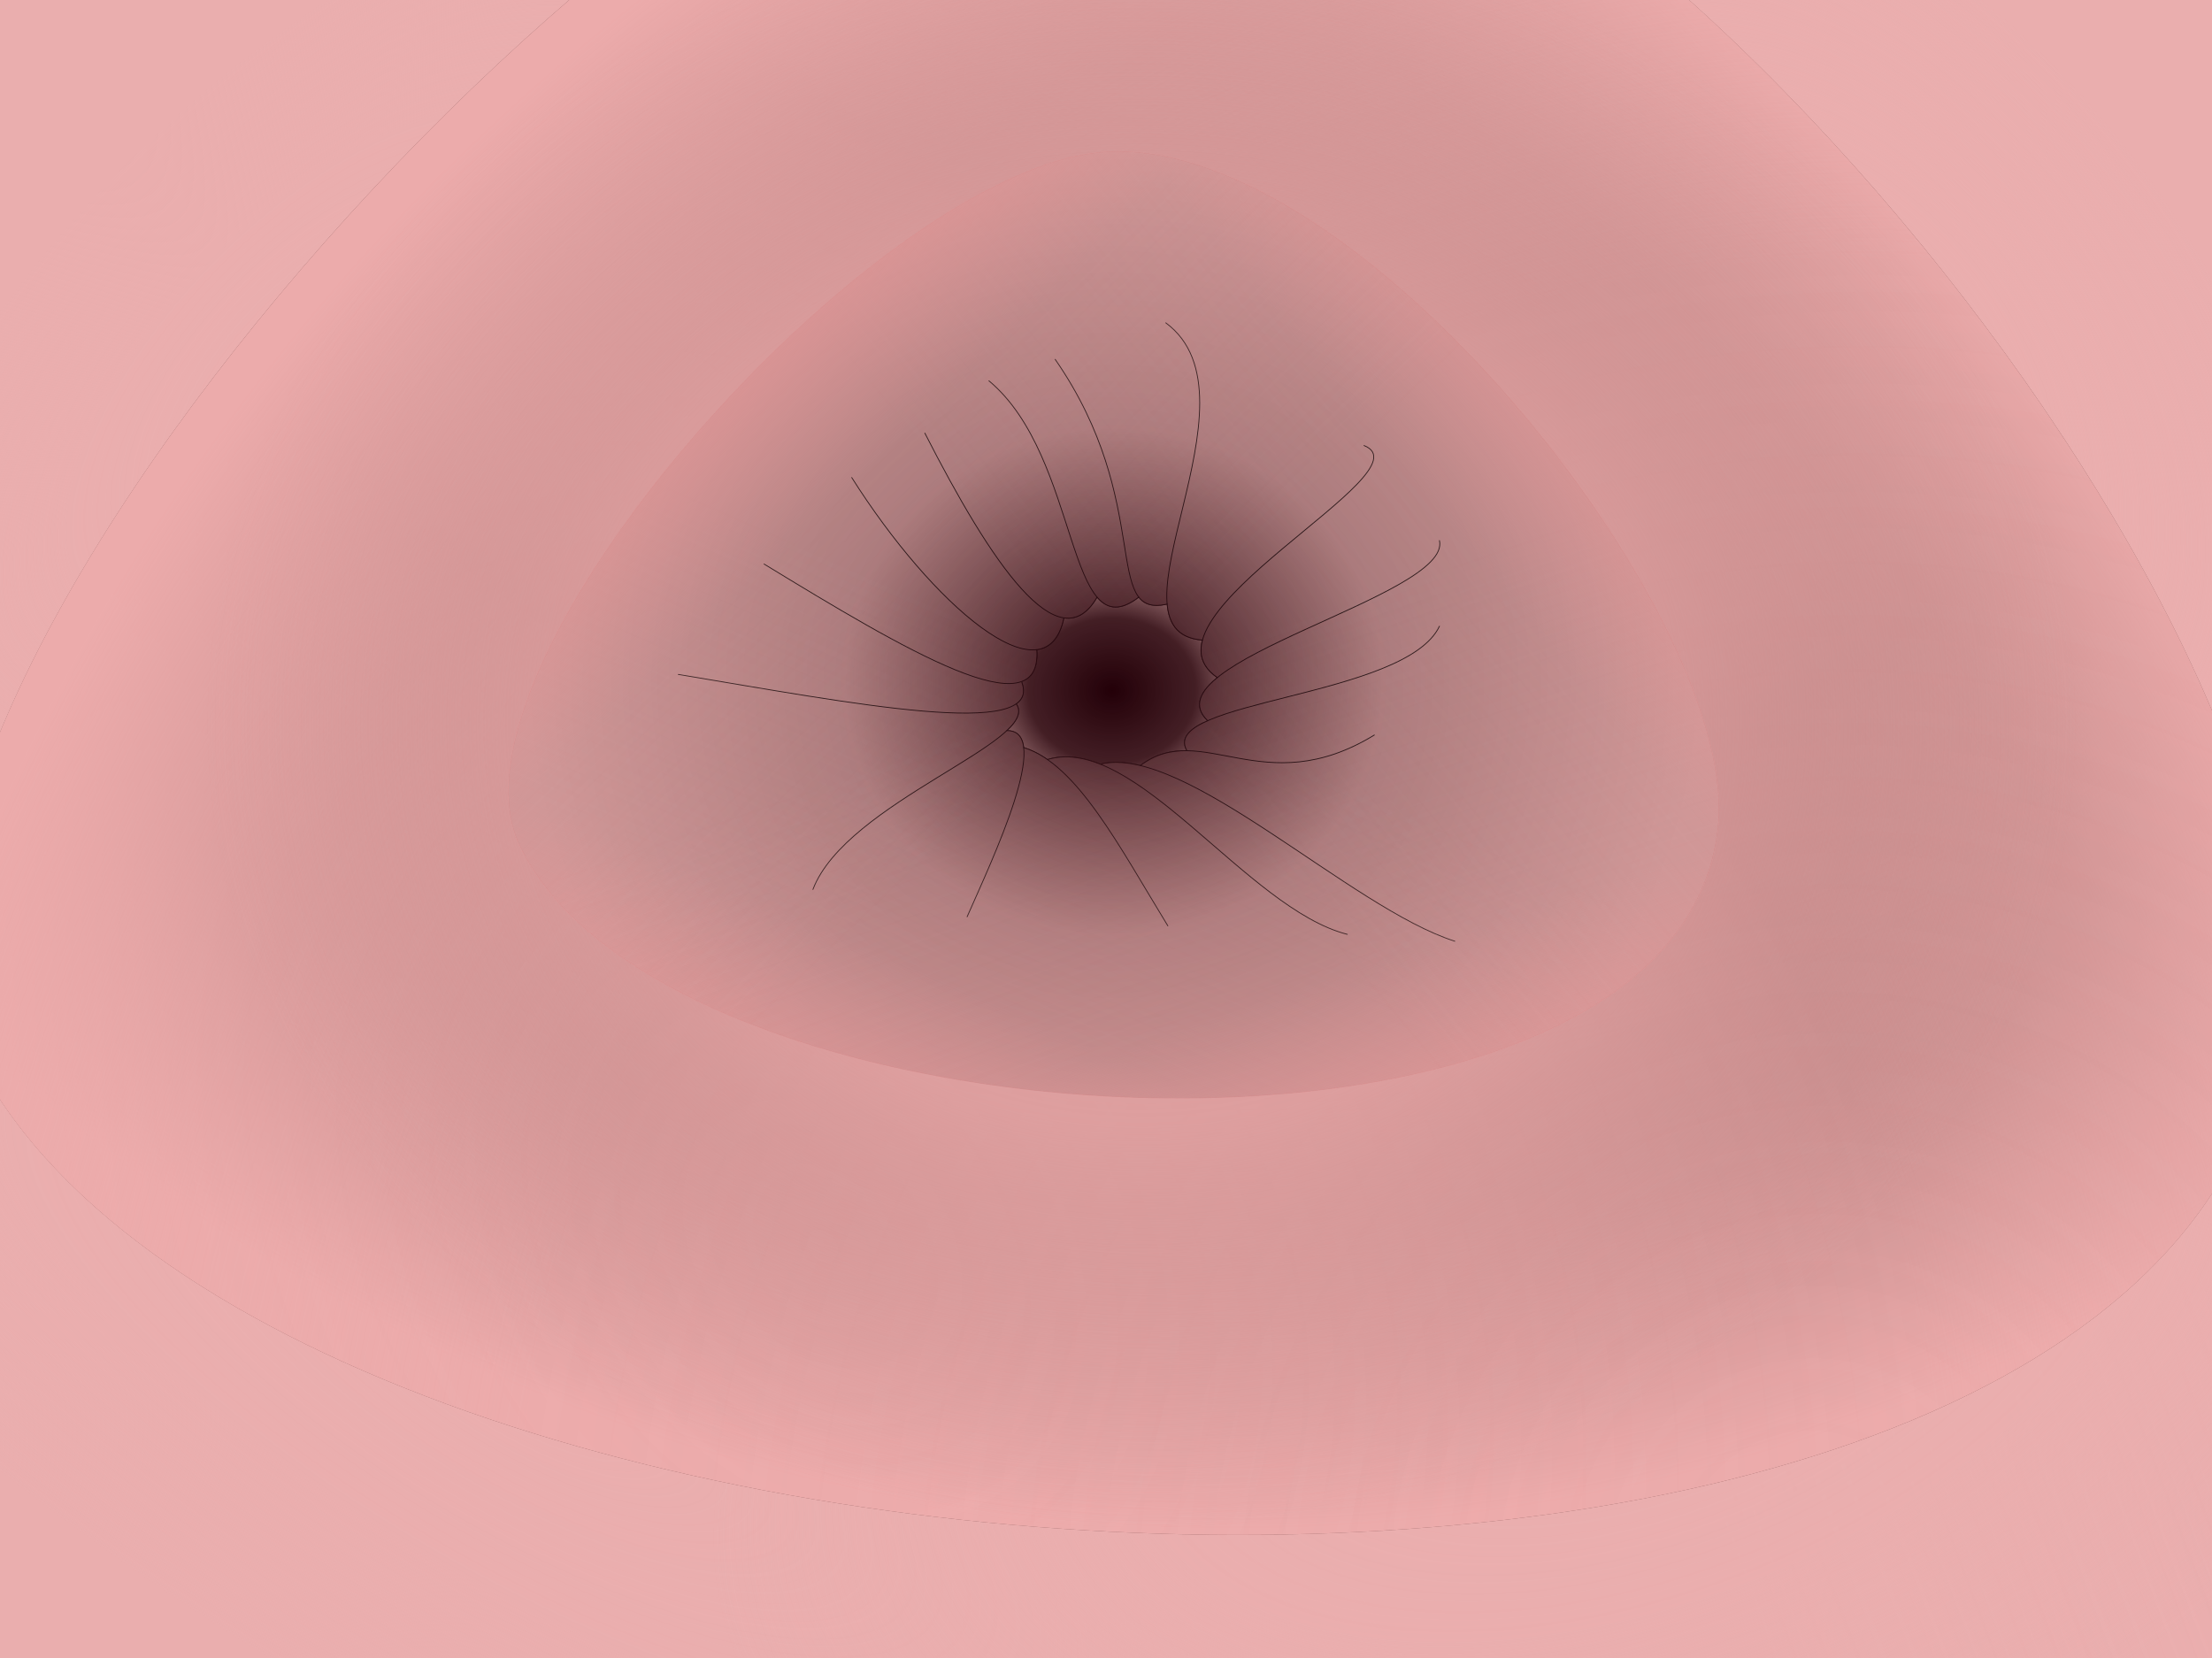 <?xml version="1.0" encoding="UTF-8" standalone="no"?>
<!DOCTYPE svg PUBLIC "-//W3C//DTD SVG 1.1//EN" "http://www.w3.org/Graphics/SVG/1.1/DTD/svg11.dtd">
<svg width="100%" height="100%" viewBox="0 0 2732 2048" version="1.1" xmlns="http://www.w3.org/2000/svg" xmlns:xlink="http://www.w3.org/1999/xlink" xml:space="preserve" xmlns:serif="http://www.serif.com/" style="fill-rule:evenodd;clip-rule:evenodd;stroke-linecap:round;stroke-linejoin:round;stroke-miterlimit:1.5;">
    <rect id="ArtBoard1" x="0" y="0" width="2732" height="2048" style="fill:rgb(196,151,151);"/>
    <clipPath id="_clip1">
        <rect id="ArtBoard11" serif:id="ArtBoard1" x="0" y="0" width="2732" height="2048"/>
    </clipPath>
    <g clip-path="url(#_clip1)">
        <g>
            <g>
                <g>
                    <path d="M1264.36,923.375C1330.27,943.847 1382.33,1045.47 1442.39,1143.58" style="fill:none;stroke:black;stroke-width:1px;"/>
                    <path d="M1255.12,869.354C1287.69,915.581 1045.39,990.099 1004.02,1098.64" style="fill:none;stroke:black;stroke-width:1px;"/>
                    <path d="M1243.52,902.429C1301.41,901.888 1226.01,1060.68 1194.46,1132.38" style="fill:none;stroke:black;stroke-width:1px;"/>
                    <path d="M1293.68,938.146C1402.26,905.721 1539.99,1122.53 1664.04,1154.06" style="fill:none;stroke:black;stroke-width:1px;"/>
                    <path d="M1359.61,943.697C1463.71,919.111 1668.64,1121.9 1796.81,1162.55" style="fill:none;stroke:black;stroke-width:1px;"/>
                </g>
                <g>
                    <path d="M1408.46,945.595C1484.06,888.249 1560.66,991.417 1697.4,907.885" style="fill:none;stroke:black;stroke-width:1px;"/>
                    <path d="M1465.69,926.74C1431.11,864.891 1736.02,861.906 1777.86,773.43" style="fill:none;stroke:black;stroke-width:1px;"/>
                    <path d="M1777.86,667.685C1793.18,736.262 1415.98,817.79 1491.57,890.187" style="fill:none;stroke:black;stroke-width:1px;"/>
                    <path d="M1503.51,836.941C1394.49,761.717 1767.17,582.862 1684.68,550.319" style="fill:none;stroke:black;stroke-width:1px;"/>
                </g>
                <g>
                    <path d="M1485.12,790.641C1355.63,780.525 1565.58,491.689 1439.81,398.741" style="fill:none;stroke:black;stroke-width:1px;"/>
                    <path d="M1441.51,746.154C1359.92,764.812 1426.14,621.334 1303.21,443.829" style="fill:none;stroke:black;stroke-width:1px;"/>
                    <path d="M1406.48,737.567C1316.56,806.714 1335.07,565.017 1221.4,470.382" style="fill:none;stroke:black;stroke-width:1px;"/>
                    <path d="M1354.98,737.567C1307.7,819.454 1224.42,695.963 1142.26,534.983" style="fill:none;stroke:black;stroke-width:1px;"/>
                    <path d="M1313.94,763.58C1291.49,868.24 1151.28,746.997 1051.95,589.825" style="fill:none;stroke:black;stroke-width:1px;"/>
                    <path d="M1280.55,802.419C1287.28,903.824 1117.01,802.503 943.652,696.66" style="fill:none;stroke:black;stroke-width:1px;"/>
                    <path d="M1262.09,843.002C1288.45,915.05 1050.33,868.308 837.731,833.028" style="fill:none;stroke:black;stroke-width:1px;"/>
                </g>
            </g>
        </g>
        <g>
            <g>
                <g>
                    <path d="M0,1357.97C416.161,1986.99 2314.49,2113.18 2732,1474.27L2732,2048L0,2048L0,1357.97Z" style="fill:rgb(234,174,174);"/>
                    <path d="M0,1357.97C416.161,1986.99 2314.49,2113.18 2732,1474.27L2732,2048L0,2048L0,1357.97Z" style="fill:url(#_Linear2);"/>
                    <path d="M703.022,0C404.238,257.244 121.167,610.977 0,904.748L0,0L703.022,0Z" style="fill:rgb(234,174,174);"/>
                    <path d="M2732,877.841C2609.72,587.54 2362.61,248.485 2086.16,0L2732,0L2732,877.841Z" style="fill:rgb(234,174,174);"/>
                </g>
                <g>
                    <path d="M0,1357.97C416.161,1986.99 2314.49,2113.18 2732,1474.27L2732,2048L0,2048L0,1357.97Z" style="fill:url(#_Radial3);"/>
                    <path d="M0,1357.97C416.161,1986.99 2314.49,2113.18 2732,1474.27L2732,2048L0,2048L0,1357.97Z" style="fill:url(#_Radial4);"/>
                    <path d="M703.022,0C404.238,257.244 121.167,610.977 0,904.748L0,0L703.022,0Z" style="fill:url(#_Radial5);"/>
                    <path d="M2732,877.841C2609.72,587.54 2362.61,248.485 2086.16,0L2732,0L2732,877.841Z" style="fill:url(#_Radial6);"/>
                </g>
                <path d="M642.008,1044.46C534.955,822.492 1075.95,213.986 1359.61,188.251C1671.2,159.98 2144.59,756.241 2122.13,1017.4C2081.18,1493.56 830.639,1435.56 642.008,1044.46ZM-35.246,1296.22C-241.139,869.325 799.349,-300.999 1344.9,-350.496C1944.17,-404.868 2854.63,741.906 2811.43,1244.19C2732.68,2159.97 327.542,2048.43 -35.246,1296.22Z" style="fill:rgb(134,87,87);"/>
                <path d="M642.008,1044.46C534.955,822.492 1075.95,213.986 1359.61,188.251C1671.2,159.98 2144.59,756.241 2122.13,1017.4C2081.18,1493.56 830.639,1435.56 642.008,1044.46ZM-35.246,1296.22C-241.139,869.325 799.349,-300.999 1344.9,-350.496C1944.17,-404.868 2854.63,741.906 2811.43,1244.19C2732.68,2159.97 327.542,2048.43 -35.246,1296.22Z" style="fill:url(#_Radial7);"/>
                <path d="M642.008,1044.46C534.955,822.492 1075.95,213.986 1359.61,188.251C1671.2,159.98 2144.59,756.241 2122.13,1017.4C2081.18,1493.56 830.639,1435.56 642.008,1044.46ZM-35.246,1296.22C-241.139,869.325 799.349,-300.999 1344.9,-350.496C1944.17,-404.868 2854.63,741.906 2811.43,1244.19C2732.68,2159.97 327.542,2048.43 -35.246,1296.22Z" style="fill:url(#_Radial8);"/>
                <path d="M642.008,1044.46C534.955,822.492 1075.95,213.986 1359.61,188.251C1671.2,159.98 2144.59,756.241 2122.13,1017.4C2081.18,1493.56 830.639,1435.56 642.008,1044.46ZM-35.246,1296.22C-241.139,869.325 799.349,-300.999 1344.9,-350.496C1944.17,-404.868 2854.63,741.906 2811.43,1244.19C2732.68,2159.97 327.542,2048.43 -35.246,1296.22Z" style="fill:url(#_Radial9);"/>
                <path d="M642.008,1044.46C534.955,822.492 1075.95,213.986 1359.61,188.251C1671.2,159.98 2144.59,756.241 2122.13,1017.4C2081.18,1493.56 830.639,1435.56 642.008,1044.46ZM-35.246,1296.22C-241.139,869.325 799.349,-300.999 1344.9,-350.496C1944.17,-404.868 2854.63,741.906 2811.43,1244.19C2732.68,2159.97 327.542,2048.43 -35.246,1296.22Z" style="fill:url(#_Radial10);"/>
                <path d="M1262.09,843.002C1266.42,854.823 1263.62,863.446 1254.99,869.447L1255.12,869.354C1261.99,879.102 1256.63,890.109 1243.52,902.427L1243.52,902.429C1256.52,902.307 1262.79,910.219 1264.36,923.375C1274.46,926.512 1284.24,931.556 1293.77,938.201L1293.68,938.146C1314.54,931.918 1336.47,934.884 1359.17,943.965L1359.61,943.697C1374.11,940.272 1390.56,941.259 1408.49,945.604L1408.46,945.595C1427.17,931.397 1445.95,927.038 1465.69,927.249L1465.69,926.74C1457.34,911.799 1468.8,900.293 1491.57,890.187C1473.48,872.861 1481.32,855.011 1503.51,836.941C1484.87,824.08 1480.31,808.189 1485.15,790.518L1485.12,790.641C1455.7,788.343 1443.8,771.655 1441.51,746.145L1441.51,746.154C1424.33,750.083 1413.7,746.822 1406.48,737.567C1383.63,755.143 1367.78,752.636 1354.98,737.567C1343.31,757.787 1329.44,765.484 1313.93,763.188L1313.94,763.58C1308.65,788.241 1296.82,800.359 1280.53,802.421L1280.55,802.419C1282.02,824.575 1275.29,836.936 1261.68,841.803L1262.09,843.002Z" style="fill:url(#_Radial11);"/>
                <path d="M641.558,1044.67C686.875,1138.63 793.399,1213.41 929.739,1266.18C1134.11,1345.27 1405.48,1374.93 1637.83,1345.76C1766.94,1329.55 1884.01,1295.17 1970.85,1241.03C2057.78,1186.83 2114.42,1112.83 2122.63,1017.44C2127.12,965.148 2111.78,899.428 2081.82,827.977C2036.93,720.89 1959.24,600.91 1866.51,493.962C1773.78,387.006 1666,293.085 1560.95,238.112C1490.85,201.431 1421.97,182.091 1359.56,187.753C1291.42,193.935 1208.43,233.703 1123.14,293.674C995.283,383.572 862.236,518.862 766.256,654.306C702.248,744.631 654.725,835.028 636.198,912.081C623.824,963.546 624.386,1009.07 641.558,1044.67L641.558,1044.67ZM1441.06,746.766C1442.27,759.386 1445.87,769.828 1452.77,777.433C1459.69,785.058 1469.93,789.848 1484.48,791.091C1479.94,808.512 1484.53,824.202 1502.68,836.973C1489.54,847.787 1481.55,858.55 1481.07,869.141C1480.75,876.169 1483.71,883.146 1490.69,890.031C1481.84,894.012 1474.73,898.214 1469.88,902.751C1466.08,906.296 1463.65,910.053 1462.8,914.062C1461.96,918.019 1462.65,922.23 1465.12,926.745C1445.56,926.623 1426.92,931.029 1408.34,945.053C1390.43,940.743 1373.99,939.786 1359.49,943.21C1359.44,943.222 1359.39,943.242 1359.35,943.27L1359.12,943.408C1336.47,934.388 1314.59,931.451 1293.77,937.598C1284.38,931.084 1274.76,926.122 1264.82,922.994C1263.82,915.098 1261.11,909.098 1256.32,905.558C1253.32,903.347 1249.5,902.088 1244.76,901.942C1250.9,896.033 1255.24,890.418 1257.28,885.106C1259.41,879.584 1259.09,874.376 1255.81,869.475C1259.93,866.474 1262.67,862.848 1263.88,858.543C1265.14,854.073 1264.77,848.861 1262.57,842.835L1262.31,842.104C1275.71,837.092 1282.43,824.766 1281.08,802.853C1297.29,800.594 1309.11,788.402 1314.41,763.761C1329.72,765.801 1343.46,758.186 1355.06,738.426C1361.44,745.753 1368.59,749.998 1376.94,750.309C1385.35,750.622 1395.02,746.929 1406.39,738.263C1413.63,747.26 1424.19,750.503 1441.06,746.766Z" style="fill:url(#_Radial12);"/>
                <g>
                    <path d="M641.558,1044.67C686.875,1138.63 793.399,1213.41 929.739,1266.18C1134.11,1345.27 1405.48,1374.93 1637.83,1345.76C1766.94,1329.55 1884.01,1295.17 1970.85,1241.03C2057.78,1186.83 2114.42,1112.83 2122.63,1017.44C2127.12,965.148 2111.78,899.428 2081.82,827.977C2036.93,720.89 1959.24,600.91 1866.51,493.962C1773.78,387.006 1666,293.085 1560.95,238.112C1490.85,201.431 1421.97,182.091 1359.56,187.753C1291.42,193.935 1208.43,233.703 1123.14,293.674C995.283,383.572 862.236,518.862 766.256,654.306C702.248,744.631 654.725,835.028 636.198,912.081C623.824,963.546 624.386,1009.07 641.558,1044.67L641.558,1044.67ZM1441.06,746.766C1442.27,759.386 1445.87,769.828 1452.77,777.433C1459.69,785.058 1469.93,789.848 1484.48,791.091C1479.94,808.512 1484.53,824.202 1502.68,836.973C1489.54,847.787 1481.55,858.55 1481.07,869.141C1480.75,876.169 1483.71,883.146 1490.69,890.031C1481.84,894.012 1474.73,898.214 1469.88,902.751C1466.08,906.296 1463.65,910.053 1462.8,914.062C1461.96,918.019 1462.65,922.23 1465.12,926.745C1445.56,926.623 1426.92,931.029 1408.34,945.053C1390.43,940.743 1373.99,939.786 1359.49,943.21C1359.44,943.222 1359.39,943.242 1359.35,943.27L1359.12,943.408C1336.47,934.388 1314.59,931.451 1293.77,937.598C1284.38,931.084 1274.76,926.122 1264.82,922.994C1263.82,915.098 1261.11,909.098 1256.32,905.558C1253.32,903.347 1249.5,902.088 1244.76,901.942C1250.9,896.033 1255.24,890.418 1257.28,885.106C1259.41,879.584 1259.09,874.376 1255.81,869.475C1259.93,866.474 1262.67,862.848 1263.88,858.543C1265.14,854.073 1264.77,848.861 1262.57,842.835L1262.31,842.104C1275.71,837.092 1282.43,824.766 1281.08,802.853C1297.29,800.594 1309.11,788.402 1314.41,763.761C1329.72,765.801 1343.46,758.186 1355.06,738.426C1361.44,745.753 1368.59,749.998 1376.94,750.309C1385.35,750.622 1395.02,746.929 1406.39,738.263C1413.63,747.26 1424.19,750.503 1441.06,746.766Z" style="fill:url(#_Linear13);"/>
                    <path d="M641.558,1044.67C686.875,1138.63 793.399,1213.41 929.739,1266.18C1134.11,1345.27 1405.48,1374.93 1637.83,1345.76C1766.94,1329.55 1884.01,1295.17 1970.85,1241.03C2057.78,1186.83 2114.42,1112.83 2122.63,1017.44C2127.12,965.148 2111.78,899.428 2081.82,827.977C2036.93,720.89 1959.24,600.91 1866.51,493.962C1773.78,387.006 1666,293.085 1560.95,238.112C1490.85,201.431 1421.97,182.091 1359.56,187.753C1291.42,193.935 1208.43,233.703 1123.14,293.674C995.283,383.572 862.236,518.862 766.256,654.306C702.248,744.631 654.725,835.028 636.198,912.081C623.824,963.546 624.386,1009.07 641.558,1044.67L641.558,1044.67ZM1441.06,746.766C1442.27,759.386 1445.87,769.828 1452.77,777.433C1459.69,785.058 1469.93,789.848 1484.48,791.091C1479.94,808.512 1484.53,824.202 1502.68,836.973C1489.54,847.787 1481.55,858.55 1481.07,869.141C1480.75,876.169 1483.71,883.146 1490.69,890.031C1481.84,894.012 1474.73,898.214 1469.88,902.751C1466.08,906.296 1463.65,910.053 1462.8,914.062C1461.96,918.019 1462.65,922.23 1465.12,926.745C1445.56,926.623 1426.92,931.029 1408.34,945.053C1390.43,940.743 1373.99,939.786 1359.49,943.21C1359.44,943.222 1359.39,943.242 1359.35,943.27L1359.12,943.408C1336.47,934.388 1314.59,931.451 1293.77,937.598C1284.38,931.084 1274.76,926.122 1264.82,922.994C1263.82,915.098 1261.11,909.098 1256.32,905.558C1253.32,903.347 1249.5,902.088 1244.76,901.942C1250.9,896.033 1255.24,890.418 1257.28,885.106C1259.41,879.584 1259.09,874.376 1255.81,869.475C1259.93,866.474 1262.67,862.848 1263.88,858.543C1265.14,854.073 1264.77,848.861 1262.57,842.835L1262.31,842.104C1275.71,837.092 1282.43,824.766 1281.08,802.853C1297.29,800.594 1309.11,788.402 1314.41,763.761C1329.72,765.801 1343.46,758.186 1355.06,738.426C1361.44,745.753 1368.59,749.998 1376.94,750.309C1385.35,750.622 1395.02,746.929 1406.39,738.263C1413.63,747.26 1424.19,750.503 1441.06,746.766Z" style="fill:url(#_Linear14);"/>
                    <path d="M641.558,1044.67C686.875,1138.63 793.399,1213.41 929.739,1266.18C1134.11,1345.27 1405.48,1374.93 1637.83,1345.76C1766.94,1329.55 1884.01,1295.17 1970.85,1241.03C2057.78,1186.83 2114.42,1112.83 2122.63,1017.44C2127.12,965.148 2111.78,899.428 2081.82,827.977C2036.93,720.89 1959.24,600.91 1866.51,493.962C1773.78,387.006 1666,293.085 1560.95,238.112C1490.85,201.431 1421.97,182.091 1359.56,187.753C1291.42,193.935 1208.43,233.703 1123.14,293.674C995.283,383.572 862.236,518.862 766.256,654.306C702.248,744.631 654.725,835.028 636.198,912.081C623.824,963.546 624.386,1009.07 641.558,1044.67L641.558,1044.67ZM1441.06,746.766C1442.27,759.386 1445.87,769.828 1452.77,777.433C1459.69,785.058 1469.93,789.848 1484.48,791.091C1479.94,808.512 1484.53,824.202 1502.68,836.973C1489.54,847.787 1481.55,858.55 1481.07,869.141C1480.75,876.169 1483.71,883.146 1490.69,890.031C1481.84,894.012 1474.73,898.214 1469.88,902.751C1466.08,906.296 1463.65,910.053 1462.8,914.062C1461.96,918.019 1462.65,922.23 1465.12,926.745C1445.56,926.623 1426.92,931.029 1408.34,945.053C1390.43,940.743 1373.99,939.786 1359.49,943.21C1359.44,943.222 1359.39,943.242 1359.35,943.27L1359.12,943.408C1336.47,934.388 1314.59,931.451 1293.77,937.598C1284.38,931.084 1274.76,926.122 1264.82,922.994C1263.82,915.098 1261.11,909.098 1256.32,905.558C1253.32,903.347 1249.5,902.088 1244.76,901.942C1250.9,896.033 1255.24,890.418 1257.28,885.106C1259.41,879.584 1259.09,874.376 1255.81,869.475C1259.93,866.474 1262.67,862.848 1263.88,858.543C1265.14,854.073 1264.77,848.861 1262.57,842.835L1262.31,842.104C1275.71,837.092 1282.43,824.766 1281.08,802.853C1297.29,800.594 1309.11,788.402 1314.41,763.761C1329.72,765.801 1343.46,758.186 1355.06,738.426C1361.44,745.753 1368.59,749.998 1376.94,750.309C1385.35,750.622 1395.02,746.929 1406.39,738.263C1413.63,747.26 1424.19,750.503 1441.06,746.766Z" style="fill:url(#_Linear15);"/>
                    <path d="M641.558,1044.67C686.875,1138.63 793.399,1213.41 929.739,1266.18C1134.11,1345.27 1405.48,1374.93 1637.83,1345.76C1766.94,1329.55 1884.01,1295.17 1970.85,1241.03C2057.78,1186.83 2114.42,1112.83 2122.63,1017.44C2127.12,965.148 2111.78,899.428 2081.82,827.977C2036.93,720.89 1959.24,600.91 1866.51,493.962C1773.78,387.006 1666,293.085 1560.95,238.112C1490.85,201.431 1421.97,182.091 1359.56,187.753C1291.42,193.935 1208.43,233.703 1123.14,293.674C995.283,383.572 862.236,518.862 766.256,654.306C702.248,744.631 654.725,835.028 636.198,912.081C623.824,963.546 624.386,1009.07 641.558,1044.67L641.558,1044.67ZM1441.06,746.766C1442.27,759.386 1445.87,769.828 1452.77,777.433C1459.69,785.058 1469.93,789.848 1484.48,791.091C1479.94,808.512 1484.53,824.202 1502.68,836.973C1489.54,847.787 1481.55,858.55 1481.07,869.141C1480.75,876.169 1483.71,883.146 1490.69,890.031C1481.84,894.012 1474.73,898.214 1469.88,902.751C1466.08,906.296 1463.65,910.053 1462.8,914.062C1461.96,918.019 1462.65,922.23 1465.12,926.745C1445.56,926.623 1426.92,931.029 1408.34,945.053C1390.43,940.743 1373.99,939.786 1359.49,943.21C1359.44,943.222 1359.39,943.242 1359.35,943.27L1359.12,943.408C1336.47,934.388 1314.59,931.451 1293.77,937.598C1284.38,931.084 1274.76,926.122 1264.82,922.994C1263.82,915.098 1261.11,909.098 1256.32,905.558C1253.32,903.347 1249.5,902.088 1244.76,901.942C1250.9,896.033 1255.24,890.418 1257.28,885.106C1259.41,879.584 1259.09,874.376 1255.81,869.475C1259.93,866.474 1262.67,862.848 1263.88,858.543C1265.14,854.073 1264.77,848.861 1262.57,842.835L1262.31,842.104C1275.71,837.092 1282.43,824.766 1281.08,802.853C1297.29,800.594 1309.11,788.402 1314.41,763.761C1329.72,765.801 1343.46,758.186 1355.06,738.426C1361.44,745.753 1368.59,749.998 1376.94,750.309C1385.35,750.622 1395.02,746.929 1406.39,738.263C1413.63,747.26 1424.19,750.503 1441.06,746.766Z" style="fill:url(#_Linear16);"/>
                </g>
            </g>
        </g>
    </g>
    <defs>
        <linearGradient id="_Linear2" x1="0" y1="0" x2="1" y2="0" gradientUnits="userSpaceOnUse" gradientTransform="matrix(1118.33,-426.532,426.532,1118.33,2023.68,1609.98)"><stop offset="0" style="stop-color:rgb(234,174,174);stop-opacity:1"/><stop offset="0.55" style="stop-color:rgb(234,174,174);stop-opacity:0.788"/><stop offset="1" style="stop-color:rgb(234,174,174);stop-opacity:0"/></linearGradient>
        <radialGradient id="_Radial3" cx="0" cy="0" r="1" gradientUnits="userSpaceOnUse" gradientTransform="matrix(231.634,-395.397,1159.02,678.983,645.754,1702.98)"><stop offset="0" style="stop-color:rgb(234,174,174);stop-opacity:1"/><stop offset="0.54" style="stop-color:rgb(234,174,174);stop-opacity:0.776"/><stop offset="1" style="stop-color:rgb(234,174,174);stop-opacity:0"/></radialGradient>
        <radialGradient id="_Radial4" cx="0" cy="0" r="1" gradientUnits="userSpaceOnUse" gradientTransform="matrix(1118.33,-426.532,237.525,622.768,2023.68,1609.98)"><stop offset="0" style="stop-color:rgb(234,174,174);stop-opacity:1"/><stop offset="0.55" style="stop-color:rgb(234,174,174);stop-opacity:0.788"/><stop offset="1" style="stop-color:rgb(234,174,174);stop-opacity:0"/></radialGradient>
        <radialGradient id="_Radial5" cx="0" cy="0" r="1" gradientUnits="userSpaceOnUse" gradientTransform="matrix(246.932,241.642,-521.141,532.548,394.249,452.374)"><stop offset="0" style="stop-color:rgb(234,174,174);stop-opacity:1"/><stop offset="0.54" style="stop-color:rgb(234,174,174);stop-opacity:0.78"/><stop offset="1" style="stop-color:rgb(234,174,174);stop-opacity:0"/></radialGradient>
        <radialGradient id="_Radial6" cx="0" cy="0" r="1" gradientUnits="userSpaceOnUse" gradientTransform="matrix(452.171,571.626,-345.011,272.913,2279.83,452.374)"><stop offset="0" style="stop-color:rgb(234,174,174);stop-opacity:1"/><stop offset="0.47" style="stop-color:rgb(234,174,174);stop-opacity:0.729"/><stop offset="1" style="stop-color:rgb(234,174,174);stop-opacity:0"/></radialGradient>
        <radialGradient id="_Radial7" cx="0" cy="0" r="1" gradientUnits="userSpaceOnUse" gradientTransform="matrix(2.11,2448.35,-2364.86,2.038,1522.66,-566.695)"><stop offset="0" style="stop-color:rgb(236,171,171);stop-opacity:0"/><stop offset="0.65" style="stop-color:rgb(236,171,171);stop-opacity:0.141"/><stop offset="0.84" style="stop-color:rgb(236,171,171);stop-opacity:0.533"/><stop offset="1" style="stop-color:rgb(236,171,171);stop-opacity:1"/></radialGradient>
        <radialGradient id="_Radial8" cx="0" cy="0" r="1" gradientUnits="userSpaceOnUse" gradientTransform="matrix(1515.96,1922.57,-1463.34,1153.85,1015.76,1541.38)"><stop offset="0" style="stop-color:rgb(236,171,171);stop-opacity:0"/><stop offset="0.65" style="stop-color:rgb(236,171,171);stop-opacity:0.141"/><stop offset="0.84" style="stop-color:rgb(236,171,171);stop-opacity:0.533"/><stop offset="1" style="stop-color:rgb(236,171,171);stop-opacity:1"/></radialGradient>
        <radialGradient id="_Radial9" cx="0" cy="0" r="1" gradientUnits="userSpaceOnUse" gradientTransform="matrix(-1883.79,-1563.88,1621.65,-1953.37,2240.43,1947.39)"><stop offset="0" style="stop-color:rgb(236,171,171);stop-opacity:0"/><stop offset="0.65" style="stop-color:rgb(236,171,171);stop-opacity:0.141"/><stop offset="0.84" style="stop-color:rgb(236,171,171);stop-opacity:0.533"/><stop offset="1" style="stop-color:rgb(236,171,171);stop-opacity:1"/></radialGradient>
        <radialGradient id="_Radial10" cx="0" cy="0" r="1" gradientUnits="userSpaceOnUse" gradientTransform="matrix(1153.32,3.838,-3.297,990.651,1409.88,893.489)"><stop offset="0" style="stop-color:rgb(233,168,168);stop-opacity:1"/><stop offset="0.5" style="stop-color:rgb(233,168,168);stop-opacity:0.745"/><stop offset="1" style="stop-color:rgb(233,168,168);stop-opacity:0"/></radialGradient>
        <radialGradient id="_Radial11" cx="0" cy="0" r="1" gradientUnits="userSpaceOnUse" gradientTransform="matrix(185.289,-1.583,1.369,160.298,1373.52,853.013)"><stop offset="0" style="stop-color:rgb(35,0,8);stop-opacity:1"/><stop offset="0.56" style="stop-color:rgb(35,0,8);stop-opacity:0.796"/><stop offset="1" style="stop-color:rgb(35,0,8);stop-opacity:0"/></radialGradient>
        <radialGradient id="_Radial12" cx="0" cy="0" r="1" gradientUnits="userSpaceOnUse" gradientTransform="matrix(721.642,0,0,680.633,1375.54,841.586)"><stop offset="0" style="stop-color:rgb(35,0,8);stop-opacity:1"/><stop offset="0.46" style="stop-color:rgb(35,0,8);stop-opacity:0.216"/><stop offset="1" style="stop-color:rgb(35,0,8);stop-opacity:0"/></radialGradient>
        <linearGradient id="_Linear13" x1="0" y1="0" x2="1" y2="0" gradientUnits="userSpaceOnUse" gradientTransform="matrix(-301.353,680.761,-680.761,-301.353,1375.54,841.586)"><stop offset="0" style="stop-color:rgb(230,151,151);stop-opacity:0"/><stop offset="0.57" style="stop-color:rgb(230,151,151);stop-opacity:0.2"/><stop offset="1" style="stop-color:rgb(230,151,151);stop-opacity:1"/></linearGradient>
        <linearGradient id="_Linear14" x1="0" y1="0" x2="1" y2="0" gradientUnits="userSpaceOnUse" gradientTransform="matrix(251.245,715.395,-715.395,251.245,1375.54,841.586)"><stop offset="0" style="stop-color:rgb(230,151,151);stop-opacity:0"/><stop offset="0.57" style="stop-color:rgb(230,151,151);stop-opacity:0.2"/><stop offset="1" style="stop-color:rgb(230,151,151);stop-opacity:1"/></linearGradient>
        <linearGradient id="_Linear15" x1="0" y1="0" x2="1" y2="0" gradientUnits="userSpaceOnUse" gradientTransform="matrix(594.61,-495.064,495.064,594.61,1375.54,841.586)"><stop offset="0" style="stop-color:rgb(230,151,151);stop-opacity:0"/><stop offset="0.57" style="stop-color:rgb(230,151,151);stop-opacity:0.2"/><stop offset="1" style="stop-color:rgb(230,151,151);stop-opacity:1"/></linearGradient>
        <linearGradient id="_Linear16" x1="0" y1="0" x2="1" y2="0" gradientUnits="userSpaceOnUse" gradientTransform="matrix(-482.423,-503.739,503.739,-482.423,1375.54,841.586)"><stop offset="0" style="stop-color:rgb(230,151,151);stop-opacity:0"/><stop offset="0.57" style="stop-color:rgb(230,151,151);stop-opacity:0.196"/><stop offset="0.79" style="stop-color:rgb(230,151,151);stop-opacity:0.608"/><stop offset="1" style="stop-color:rgb(230,151,151);stop-opacity:1"/></linearGradient>
    </defs>
</svg>
